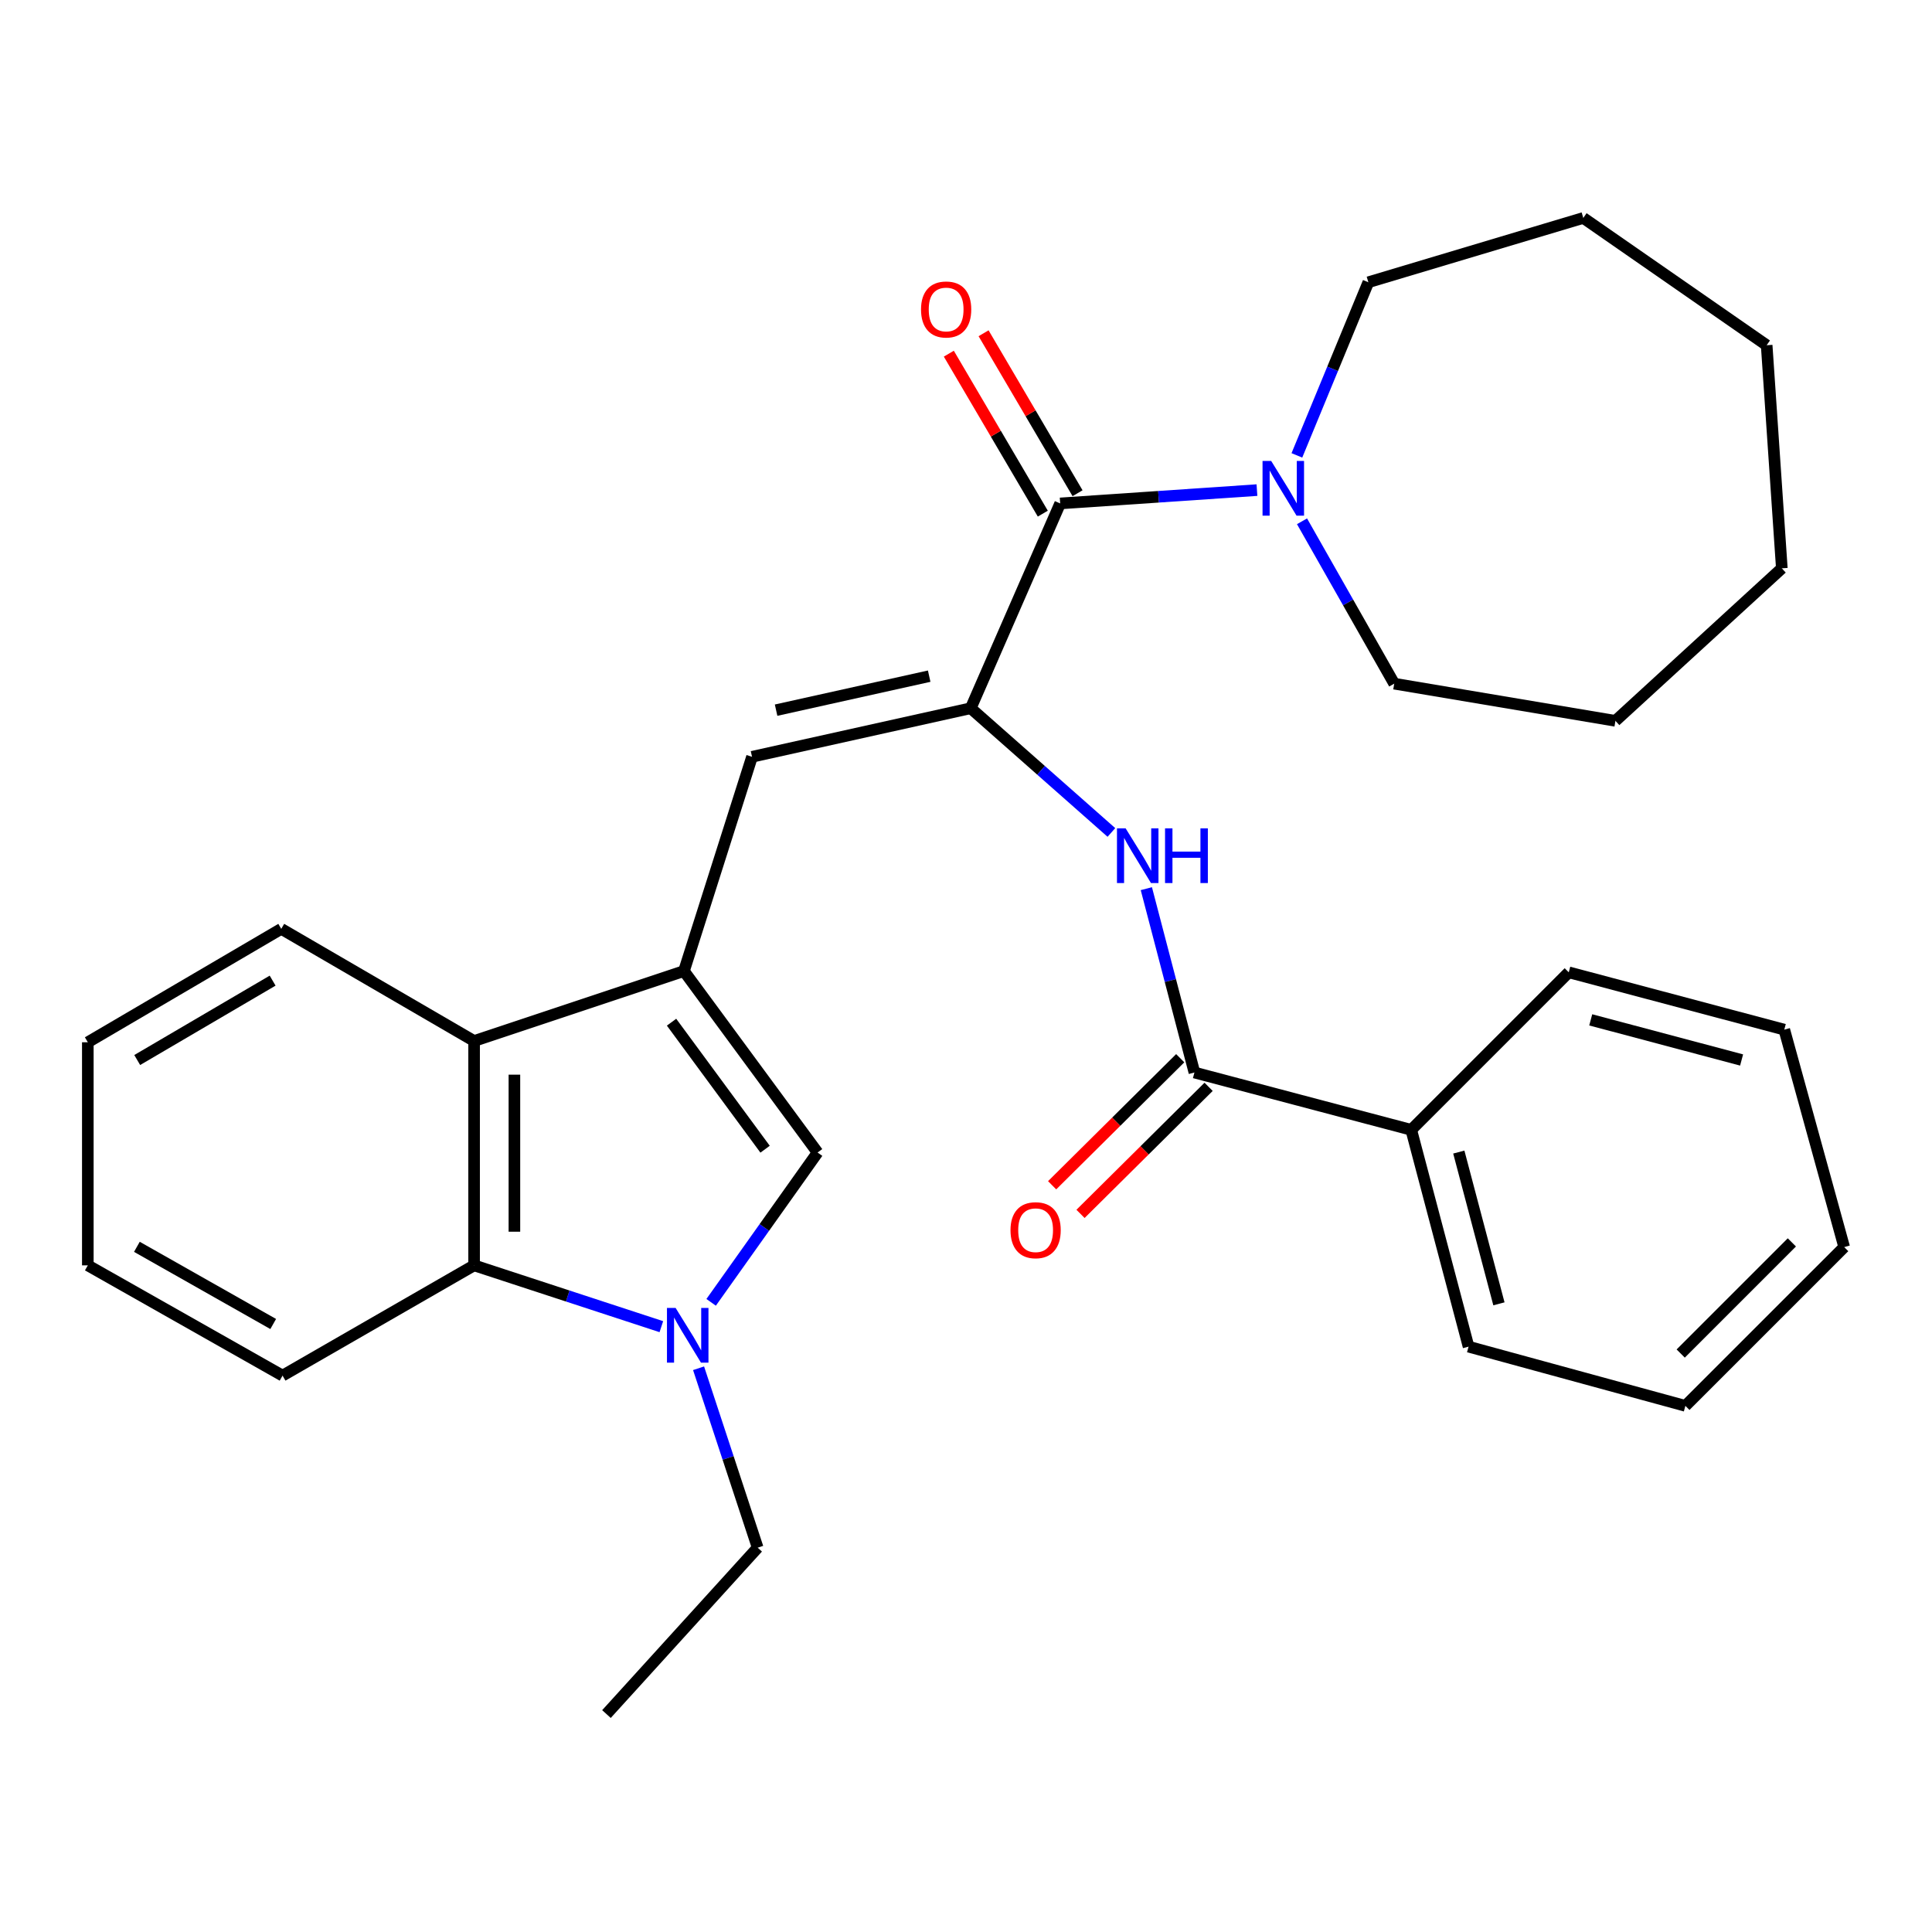 <?xml version='1.0' encoding='iso-8859-1'?>
<svg version='1.1' baseProfile='full'
              xmlns='http://www.w3.org/2000/svg'
                      xmlns:rdkit='http://www.rdkit.org/xml'
                      xmlns:xlink='http://www.w3.org/1999/xlink'
                  xml:space='preserve'
width='1000px' height='1000px' viewBox='0 0 1000 1000'>
<!-- END OF HEADER -->
<rect style='opacity:1.0;fill:#FFFFFF;stroke:none' width='1000' height='1000' x='0' y='0'> </rect>
<path class='bond-3' d='M 354.013,502.619 L 423.182,596.544' style='fill:none;fill-rule:evenodd;stroke:#000000;stroke-width:6px;stroke-linecap:butt;stroke-linejoin:miter;stroke-opacity:1' />
<path class='bond-3' d='M 347.59,529.079 L 396.008,594.826' style='fill:none;fill-rule:evenodd;stroke:#000000;stroke-width:6px;stroke-linecap:butt;stroke-linejoin:miter;stroke-opacity:1' />
<path class='bond-4' d='M 354.013,502.619 L 389.247,391.715' style='fill:none;fill-rule:evenodd;stroke:#000000;stroke-width:6px;stroke-linecap:butt;stroke-linejoin:miter;stroke-opacity:1' />
<path class='bond-6' d='M 354.013,502.619 L 245.392,538.826' style='fill:none;fill-rule:evenodd;stroke:#000000;stroke-width:6px;stroke-linecap:butt;stroke-linejoin:miter;stroke-opacity:1' />
<path class='bond-0' d='M 502.445,366.577 L 389.247,391.715' style='fill:none;fill-rule:evenodd;stroke:#000000;stroke-width:6px;stroke-linecap:butt;stroke-linejoin:miter;stroke-opacity:1' />
<path class='bond-0' d='M 480.943,349.982 L 401.704,367.579' style='fill:none;fill-rule:evenodd;stroke:#000000;stroke-width:6px;stroke-linecap:butt;stroke-linejoin:miter;stroke-opacity:1' />
<path class='bond-2' d='M 502.445,366.577 L 548.747,260.575' style='fill:none;fill-rule:evenodd;stroke:#000000;stroke-width:6px;stroke-linecap:butt;stroke-linejoin:miter;stroke-opacity:1' />
<path class='bond-5' d='M 502.445,366.577 L 538.853,398.727' style='fill:none;fill-rule:evenodd;stroke:#000000;stroke-width:6px;stroke-linecap:butt;stroke-linejoin:miter;stroke-opacity:1' />
<path class='bond-5' d='M 538.853,398.727 L 575.26,430.878' style='fill:none;fill-rule:evenodd;stroke:#0000FF;stroke-width:6px;stroke-linecap:butt;stroke-linejoin:miter;stroke-opacity:1' />
<path class='bond-1' d='M 368.083,674.091 L 395.632,635.318' style='fill:none;fill-rule:evenodd;stroke:#0000FF;stroke-width:6px;stroke-linecap:butt;stroke-linejoin:miter;stroke-opacity:1' />
<path class='bond-1' d='M 395.632,635.318 L 423.182,596.544' style='fill:none;fill-rule:evenodd;stroke:#000000;stroke-width:6px;stroke-linecap:butt;stroke-linejoin:miter;stroke-opacity:1' />
<path class='bond-13' d='M 361.578,708.206 L 376.872,754.639' style='fill:none;fill-rule:evenodd;stroke:#0000FF;stroke-width:6px;stroke-linecap:butt;stroke-linejoin:miter;stroke-opacity:1' />
<path class='bond-13' d='M 376.872,754.639 L 392.167,801.072' style='fill:none;fill-rule:evenodd;stroke:#000000;stroke-width:6px;stroke-linecap:butt;stroke-linejoin:miter;stroke-opacity:1' />
<path class='bond-30' d='M 342.312,686.683 L 293.852,670.815' style='fill:none;fill-rule:evenodd;stroke:#0000FF;stroke-width:6px;stroke-linecap:butt;stroke-linejoin:miter;stroke-opacity:1' />
<path class='bond-30' d='M 293.852,670.815 L 245.392,654.946' style='fill:none;fill-rule:evenodd;stroke:#000000;stroke-width:6px;stroke-linecap:butt;stroke-linejoin:miter;stroke-opacity:1' />
<path class='bond-9' d='M 548.747,260.575 L 599.671,257.125' style='fill:none;fill-rule:evenodd;stroke:#000000;stroke-width:6px;stroke-linecap:butt;stroke-linejoin:miter;stroke-opacity:1' />
<path class='bond-9' d='M 599.671,257.125 L 650.596,253.676' style='fill:none;fill-rule:evenodd;stroke:#0000FF;stroke-width:6px;stroke-linecap:butt;stroke-linejoin:miter;stroke-opacity:1' />
<path class='bond-10' d='M 557.741,255.291 L 533.419,213.892' style='fill:none;fill-rule:evenodd;stroke:#000000;stroke-width:6px;stroke-linecap:butt;stroke-linejoin:miter;stroke-opacity:1' />
<path class='bond-10' d='M 533.419,213.892 L 509.096,172.492' style='fill:none;fill-rule:evenodd;stroke:#FF0000;stroke-width:6px;stroke-linecap:butt;stroke-linejoin:miter;stroke-opacity:1' />
<path class='bond-10' d='M 539.754,265.859 L 515.431,224.459' style='fill:none;fill-rule:evenodd;stroke:#000000;stroke-width:6px;stroke-linecap:butt;stroke-linejoin:miter;stroke-opacity:1' />
<path class='bond-10' d='M 515.431,224.459 L 491.109,183.059' style='fill:none;fill-rule:evenodd;stroke:#FF0000;stroke-width:6px;stroke-linecap:butt;stroke-linejoin:miter;stroke-opacity:1' />
<path class='bond-8' d='M 593.344,459.968 L 605.787,507.551' style='fill:none;fill-rule:evenodd;stroke:#0000FF;stroke-width:6px;stroke-linecap:butt;stroke-linejoin:miter;stroke-opacity:1' />
<path class='bond-8' d='M 605.787,507.551 L 618.229,555.133' style='fill:none;fill-rule:evenodd;stroke:#000000;stroke-width:6px;stroke-linecap:butt;stroke-linejoin:miter;stroke-opacity:1' />
<path class='bond-7' d='M 245.392,538.826 L 245.392,654.946' style='fill:none;fill-rule:evenodd;stroke:#000000;stroke-width:6px;stroke-linecap:butt;stroke-linejoin:miter;stroke-opacity:1' />
<path class='bond-7' d='M 266.254,556.244 L 266.254,637.528' style='fill:none;fill-rule:evenodd;stroke:#000000;stroke-width:6px;stroke-linecap:butt;stroke-linejoin:miter;stroke-opacity:1' />
<path class='bond-17' d='M 245.392,538.826 L 145.58,480.772' style='fill:none;fill-rule:evenodd;stroke:#000000;stroke-width:6px;stroke-linecap:butt;stroke-linejoin:miter;stroke-opacity:1' />
<path class='bond-16' d='M 245.392,654.946 L 146.252,712.015' style='fill:none;fill-rule:evenodd;stroke:#000000;stroke-width:6px;stroke-linecap:butt;stroke-linejoin:miter;stroke-opacity:1' />
<path class='bond-11' d='M 610.883,547.728 L 577.732,580.612' style='fill:none;fill-rule:evenodd;stroke:#000000;stroke-width:6px;stroke-linecap:butt;stroke-linejoin:miter;stroke-opacity:1' />
<path class='bond-11' d='M 577.732,580.612 L 544.582,613.496' style='fill:none;fill-rule:evenodd;stroke:#FF0000;stroke-width:6px;stroke-linecap:butt;stroke-linejoin:miter;stroke-opacity:1' />
<path class='bond-11' d='M 625.575,562.539 L 592.424,595.423' style='fill:none;fill-rule:evenodd;stroke:#000000;stroke-width:6px;stroke-linecap:butt;stroke-linejoin:miter;stroke-opacity:1' />
<path class='bond-11' d='M 592.424,595.423 L 559.273,628.307' style='fill:none;fill-rule:evenodd;stroke:#FF0000;stroke-width:6px;stroke-linecap:butt;stroke-linejoin:miter;stroke-opacity:1' />
<path class='bond-12' d='M 618.229,555.133 L 730.454,584.804' style='fill:none;fill-rule:evenodd;stroke:#000000;stroke-width:6px;stroke-linecap:butt;stroke-linejoin:miter;stroke-opacity:1' />
<path class='bond-14' d='M 673.921,269.819 L 697.783,311.841' style='fill:none;fill-rule:evenodd;stroke:#0000FF;stroke-width:6px;stroke-linecap:butt;stroke-linejoin:miter;stroke-opacity:1' />
<path class='bond-14' d='M 697.783,311.841 L 721.646,353.863' style='fill:none;fill-rule:evenodd;stroke:#000000;stroke-width:6px;stroke-linecap:butt;stroke-linejoin:miter;stroke-opacity:1' />
<path class='bond-15' d='M 671.265,235.707 L 689.762,190.899' style='fill:none;fill-rule:evenodd;stroke:#0000FF;stroke-width:6px;stroke-linecap:butt;stroke-linejoin:miter;stroke-opacity:1' />
<path class='bond-15' d='M 689.762,190.899 L 708.259,146.09' style='fill:none;fill-rule:evenodd;stroke:#000000;stroke-width:6px;stroke-linecap:butt;stroke-linejoin:miter;stroke-opacity:1' />
<path class='bond-18' d='M 730.454,584.804 L 760.124,697.029' style='fill:none;fill-rule:evenodd;stroke:#000000;stroke-width:6px;stroke-linecap:butt;stroke-linejoin:miter;stroke-opacity:1' />
<path class='bond-18' d='M 755.074,596.305 L 775.843,674.863' style='fill:none;fill-rule:evenodd;stroke:#000000;stroke-width:6px;stroke-linecap:butt;stroke-linejoin:miter;stroke-opacity:1' />
<path class='bond-19' d='M 730.454,584.804 L 811.989,503.268' style='fill:none;fill-rule:evenodd;stroke:#000000;stroke-width:6px;stroke-linecap:butt;stroke-linejoin:miter;stroke-opacity:1' />
<path class='bond-20' d='M 392.167,801.072 L 313.9,887.196' style='fill:none;fill-rule:evenodd;stroke:#000000;stroke-width:6px;stroke-linecap:butt;stroke-linejoin:miter;stroke-opacity:1' />
<path class='bond-22' d='M 721.646,353.863 L 836.143,373.113' style='fill:none;fill-rule:evenodd;stroke:#000000;stroke-width:6px;stroke-linecap:butt;stroke-linejoin:miter;stroke-opacity:1' />
<path class='bond-21' d='M 708.259,146.09 L 819.511,112.804' style='fill:none;fill-rule:evenodd;stroke:#000000;stroke-width:6px;stroke-linecap:butt;stroke-linejoin:miter;stroke-opacity:1' />
<path class='bond-31' d='M 146.252,712.015 L 45.455,654.946' style='fill:none;fill-rule:evenodd;stroke:#000000;stroke-width:6px;stroke-linecap:butt;stroke-linejoin:miter;stroke-opacity:1' />
<path class='bond-31' d='M 141.411,685.3 L 70.853,645.352' style='fill:none;fill-rule:evenodd;stroke:#000000;stroke-width:6px;stroke-linecap:butt;stroke-linejoin:miter;stroke-opacity:1' />
<path class='bond-24' d='M 145.58,480.772 L 45.455,539.475' style='fill:none;fill-rule:evenodd;stroke:#000000;stroke-width:6px;stroke-linecap:butt;stroke-linejoin:miter;stroke-opacity:1' />
<path class='bond-24' d='M 141.113,507.575 L 71.025,548.667' style='fill:none;fill-rule:evenodd;stroke:#000000;stroke-width:6px;stroke-linecap:butt;stroke-linejoin:miter;stroke-opacity:1' />
<path class='bond-25' d='M 760.124,697.029 L 872.35,727.673' style='fill:none;fill-rule:evenodd;stroke:#000000;stroke-width:6px;stroke-linecap:butt;stroke-linejoin:miter;stroke-opacity:1' />
<path class='bond-26' d='M 811.989,503.268 L 923.542,532.939' style='fill:none;fill-rule:evenodd;stroke:#000000;stroke-width:6px;stroke-linecap:butt;stroke-linejoin:miter;stroke-opacity:1' />
<path class='bond-26' d='M 823.36,527.88 L 901.447,548.649' style='fill:none;fill-rule:evenodd;stroke:#000000;stroke-width:6px;stroke-linecap:butt;stroke-linejoin:miter;stroke-opacity:1' />
<path class='bond-28' d='M 819.511,112.804 L 914.421,178.692' style='fill:none;fill-rule:evenodd;stroke:#000000;stroke-width:6px;stroke-linecap:butt;stroke-linejoin:miter;stroke-opacity:1' />
<path class='bond-27' d='M 836.143,373.113 L 922.268,294.163' style='fill:none;fill-rule:evenodd;stroke:#000000;stroke-width:6px;stroke-linecap:butt;stroke-linejoin:miter;stroke-opacity:1' />
<path class='bond-23' d='M 45.455,654.946 L 45.455,539.475' style='fill:none;fill-rule:evenodd;stroke:#000000;stroke-width:6px;stroke-linecap:butt;stroke-linejoin:miter;stroke-opacity:1' />
<path class='bond-33' d='M 872.35,727.673 L 954.545,645.488' style='fill:none;fill-rule:evenodd;stroke:#000000;stroke-width:6px;stroke-linecap:butt;stroke-linejoin:miter;stroke-opacity:1' />
<path class='bond-33' d='M 869.929,700.592 L 927.466,643.063' style='fill:none;fill-rule:evenodd;stroke:#000000;stroke-width:6px;stroke-linecap:butt;stroke-linejoin:miter;stroke-opacity:1' />
<path class='bond-29' d='M 923.542,532.939 L 954.545,645.488' style='fill:none;fill-rule:evenodd;stroke:#000000;stroke-width:6px;stroke-linecap:butt;stroke-linejoin:miter;stroke-opacity:1' />
<path class='bond-32' d='M 922.268,294.163 L 914.421,178.692' style='fill:none;fill-rule:evenodd;stroke:#000000;stroke-width:6px;stroke-linecap:butt;stroke-linejoin:miter;stroke-opacity:1' />
<path  class='atom-2' d='M 349.7 676.993
L 358.98 691.993
Q 359.9 693.473, 361.38 696.153
Q 362.86 698.833, 362.94 698.993
L 362.94 676.993
L 366.7 676.993
L 366.7 705.313
L 362.82 705.313
L 352.86 688.913
Q 351.7 686.993, 350.46 684.793
Q 349.26 682.593, 348.9 681.913
L 348.9 705.313
L 345.22 705.313
L 345.22 676.993
L 349.7 676.993
' fill='#0000FF'/>
<path  class='atom-6' d='M 582.623 428.748
L 591.903 443.748
Q 592.823 445.228, 594.303 447.908
Q 595.783 450.588, 595.863 450.748
L 595.863 428.748
L 599.623 428.748
L 599.623 457.068
L 595.743 457.068
L 585.783 440.668
Q 584.623 438.748, 583.383 436.548
Q 582.183 434.348, 581.823 433.668
L 581.823 457.068
L 578.143 457.068
L 578.143 428.748
L 582.623 428.748
' fill='#0000FF'/>
<path  class='atom-6' d='M 603.023 428.748
L 606.863 428.748
L 606.863 440.788
L 621.343 440.788
L 621.343 428.748
L 625.183 428.748
L 625.183 457.068
L 621.343 457.068
L 621.343 443.988
L 606.863 443.988
L 606.863 457.068
L 603.023 457.068
L 603.023 428.748
' fill='#0000FF'/>
<path  class='atom-10' d='M 657.969 238.592
L 667.249 253.592
Q 668.169 255.072, 669.649 257.752
Q 671.129 260.432, 671.209 260.592
L 671.209 238.592
L 674.969 238.592
L 674.969 266.912
L 671.089 266.912
L 661.129 250.512
Q 659.969 248.592, 658.729 246.392
Q 657.529 244.192, 657.169 243.512
L 657.169 266.912
L 653.489 266.912
L 653.489 238.592
L 657.969 238.592
' fill='#0000FF'/>
<path  class='atom-11' d='M 476.72 160.182
Q 476.72 153.382, 480.08 149.582
Q 483.44 145.782, 489.72 145.782
Q 496 145.782, 499.36 149.582
Q 502.72 153.382, 502.72 160.182
Q 502.72 167.062, 499.32 170.982
Q 495.92 174.862, 489.72 174.862
Q 483.48 174.862, 480.08 170.982
Q 476.72 167.102, 476.72 160.182
M 489.72 171.662
Q 494.04 171.662, 496.36 168.782
Q 498.72 165.862, 498.72 160.182
Q 498.72 154.622, 496.36 151.822
Q 494.04 148.982, 489.72 148.982
Q 485.4 148.982, 483.04 151.782
Q 480.72 154.582, 480.72 160.182
Q 480.72 165.902, 483.04 168.782
Q 485.4 171.662, 489.72 171.662
' fill='#FF0000'/>
<path  class='atom-12' d='M 523.033 636.748
Q 523.033 629.948, 526.393 626.148
Q 529.753 622.348, 536.033 622.348
Q 542.313 622.348, 545.673 626.148
Q 549.033 629.948, 549.033 636.748
Q 549.033 643.628, 545.633 647.548
Q 542.233 651.428, 536.033 651.428
Q 529.793 651.428, 526.393 647.548
Q 523.033 643.668, 523.033 636.748
M 536.033 648.228
Q 540.353 648.228, 542.673 645.348
Q 545.033 642.428, 545.033 636.748
Q 545.033 631.188, 542.673 628.388
Q 540.353 625.548, 536.033 625.548
Q 531.713 625.548, 529.353 628.348
Q 527.033 631.148, 527.033 636.748
Q 527.033 642.468, 529.353 645.348
Q 531.713 648.228, 536.033 648.228
' fill='#FF0000'/>
</svg>
